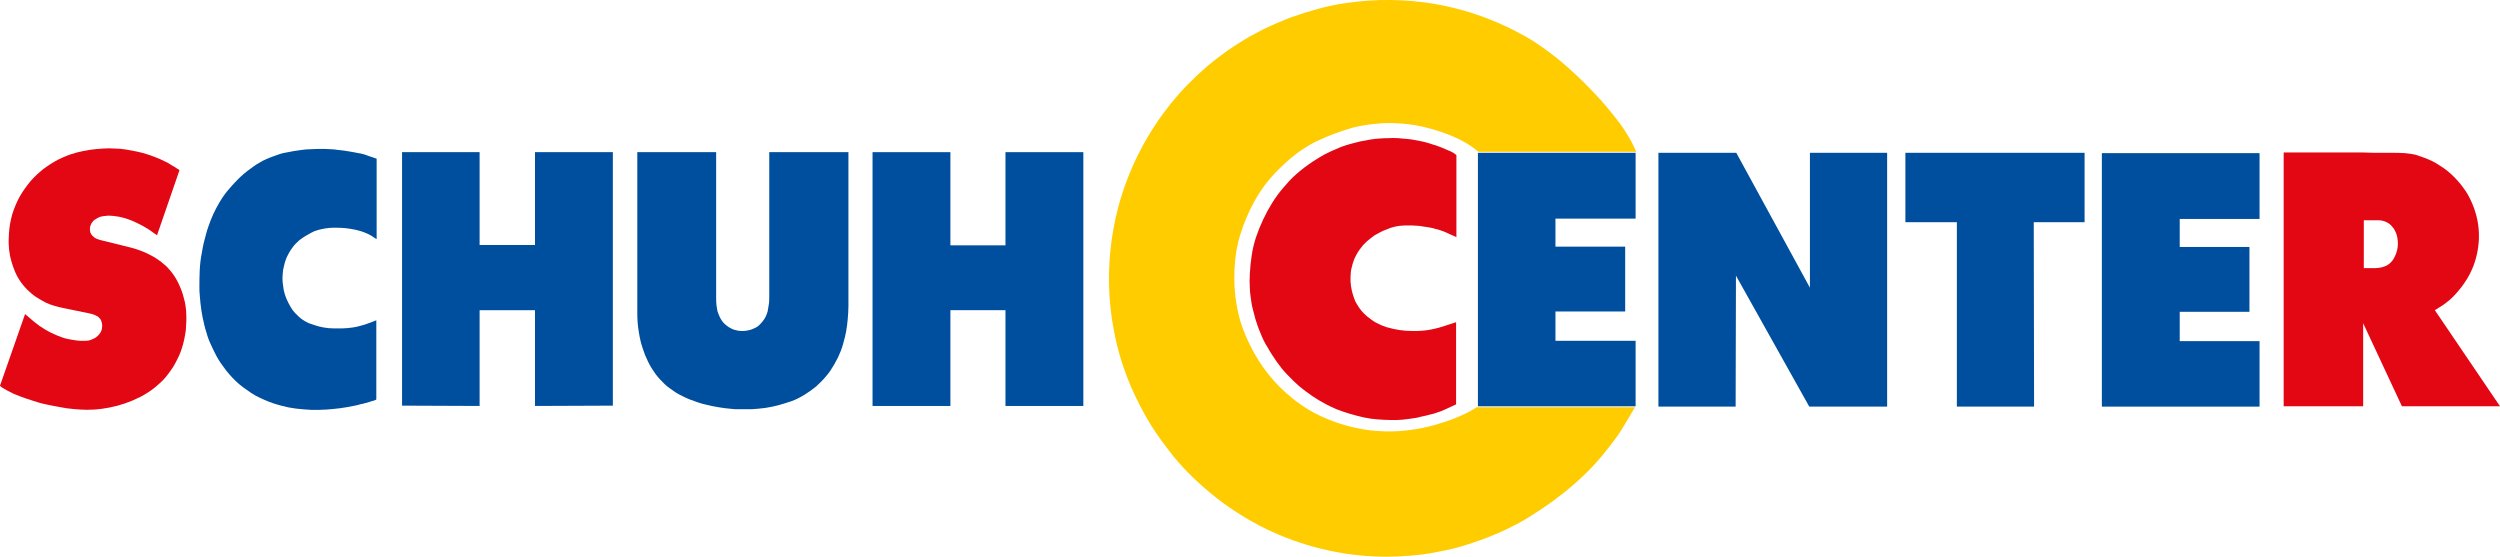 <?xml version="1.0" encoding="UTF-8"?>
<!-- Generator: Adobe Illustrator 18.1.1, SVG Export Plug-In . SVG Version: 6.00 Build 0)  -->
<svg xmlns="http://www.w3.org/2000/svg" xmlns:xlink="http://www.w3.org/1999/xlink" version="1.1" id="Ebene_1" x="0px" y="0px" width="767.3px" height="170.9px" viewBox="986.5 123.9 767.3 170.9" xml:space="preserve">
<g>
	<g>
		<polyline fill="#004F9F" points="1440.1,248.6 1488.5,248.6 1488.5,228.5 1463.9,228.5 1463.9,219.5 1485.3,219.5 1485.3,199.6     1463.9,199.6 1463.9,191 1488.5,191 1488.5,170.8 1440.1,170.8 1440.1,248.6   "></polyline>
		<path fill="#E30613" d="M987.9,243.3c0.3,0.1,0.5,0.3,0.7,0.4c0.4,0.2,0.6,0.3,0.8,0.4c0.1,0.1,0.3,0.1,0.6,0.3    c0.3,0.2,0.8,0.4,1.3,0.6s1,0.4,1.5,0.6c1,0.4,2.3,0.8,3.5,1.2c0.6,0.2,1.2,0.4,1.9,0.6c1.3,0.4,2.8,0.7,4.3,1    c1.4,0.3,2.9,0.5,4.4,0.8c1.5,0.2,2.8,0.3,4.2,0.4c1.3,0.1,2.9,0.1,4.4,0s3-0.3,4.5-0.6c1.6-0.3,3.1-0.7,4.6-1.2    c0.7-0.3,1.5-0.5,2.4-0.9c0.8-0.4,1.7-0.8,2.6-1.2c0.8-0.4,1.6-0.9,2.4-1.4c0.8-0.5,1.6-1.1,2.3-1.7c0.7-0.6,1.4-1.2,2.1-1.9    c0.6-0.6,1.2-1.3,1.7-2c1.1-1.4,2.1-3,2.8-4.5c0.4-0.7,0.7-1.5,1-2.2c0.6-1.6,1.1-3.4,1.4-5.3c0.2-0.9,0.3-1.8,0.3-2.7    c0.1-0.9,0.1-1.9,0.1-2.7c0-1.6-0.1-2.6-0.3-3.8c-0.1-0.6-0.2-1.2-0.4-1.8c-0.4-1.8-1-3.3-1.8-5c-0.8-1.6-1.7-3-3.1-4.5    c-0.4-0.5-0.9-0.9-1.4-1.3s-0.9-0.8-1.4-1.1c-0.5-0.4-1.1-0.7-1.5-1c-0.9-0.5-1.5-0.8-2.3-1.2c-0.7-0.3-1.6-0.7-2.5-1    s-1.8-0.6-2.7-0.8c-2.8-0.7-5.7-1.4-8.5-2.1c-0.5-0.1-1.1-0.3-1.6-0.5s-0.9-0.5-1.4-1c-0.6-0.7-0.7-1.3-0.7-2s0.2-1.4,0.7-2.1    c0.2-0.3,0.6-0.7,1-0.9c0.4-0.3,0.9-0.5,1.3-0.7c0.9-0.3,1.6-0.3,2.5-0.4c0.1,0,0.3,0,0.6,0c0.6,0,1.3,0.1,2,0.2    c1,0.1,2.1,0.4,3.1,0.7c0.9,0.3,2.2,0.8,3.2,1.3s2.2,1.1,3.3,1.8c0.3,0.2,0.7,0.5,0.9,0.6c0.4,0.3,0.5,0.3,0.7,0.5    c0.3,0.2,0.8,0.6,1.3,0.9l6.9-20c-0.5-0.3-1-0.6-1.4-0.9c-0.2-0.1-0.5-0.3-0.7-0.4c-0.4-0.2-0.5-0.3-0.8-0.5    c-0.1-0.1-0.3-0.1-0.5-0.3c-0.3-0.2-0.7-0.4-1.2-0.6c-0.9-0.5-1.7-0.8-2.7-1.2c-1-0.4-1.9-0.7-2.8-1c-0.9-0.3-2.1-0.6-3.1-0.8    c-1.1-0.2-2.1-0.4-3.2-0.6c-1.2-0.2-2.3-0.3-3.4-0.3c-1.1-0.1-2.5-0.1-3.8,0c-1.3,0.1-2.7,0.2-4,0.4c-1.4,0.2-2.6,0.5-3.9,0.8    c-0.6,0.2-1.3,0.4-2,0.6c-0.8,0.3-1.6,0.6-2.5,1c-1.6,0.7-3.1,1.6-4.7,2.7c-0.8,0.5-1.5,1.1-2.2,1.7s-1.3,1.2-1.9,1.8    c-0.6,0.6-1.2,1.3-1.8,2.1c-0.6,0.8-1.2,1.6-1.7,2.4s-1,1.6-1.4,2.5c-0.8,1.7-1.6,3.7-2,5.6c-0.2,0.9-0.4,1.9-0.5,2.8    c-0.1,1-0.2,2-0.2,2.8c-0.1,1.6,0,2.7,0.1,3.9c0.1,0.6,0.2,1.3,0.3,1.9c0.4,1.8,0.9,3.3,1.6,5c0.7,1.6,1.6,3,2.9,4.5    c0.4,0.5,0.9,0.9,1.3,1.3c0.4,0.4,0.9,0.8,1.4,1.2c0.5,0.4,1,0.7,1.5,1c0.9,0.6,1.6,0.9,2.3,1.3c0.8,0.4,1.7,0.7,2.7,1    s1.9,0.5,2.9,0.7l7.3,1.5c0.5,0.1,0.9,0.2,1.3,0.3c0.2,0.1,0.4,0.1,0.6,0.2c0.5,0.2,0.8,0.4,1.2,0.6c0.2,0.2,0.4,0.4,0.6,0.6    c0.6,0.8,0.8,2,0.6,3c-0.1,0.8-0.5,1.5-1.3,2.3c-0.6,0.6-1.3,0.9-2.1,1.2c-0.4,0.2-1,0.3-1.4,0.3c-0.1,0-0.2,0-0.5,0s-0.7,0-1.2,0    c-0.4,0-0.8,0-1.3-0.1c-0.9-0.1-1.9-0.3-2.9-0.5s-2-0.6-3-1c-1.4-0.6-2.5-1.1-3.8-1.9c-1.2-0.7-2.2-1.4-3.4-2.4l-2.7-2.3l-7.7,22    C987,242.8,987.4,243,987.9,243.3"></path>
		<path fill="#E30613" d="M1431.8,170.4c-0.5-0.2-0.9-0.4-1.4-0.6s-1-0.4-1.4-0.6c-0.8-0.3-1.1-0.4-1.6-0.6c-0.3-0.1-0.5-0.2-1-0.3    c-0.5-0.2-1.2-0.4-1.9-0.6c-0.7-0.2-1.4-0.4-2.1-0.5c-1.4-0.3-3-0.6-4.6-0.7c-0.8-0.1-1.5-0.1-2.2-0.2c-0.8,0-1.6-0.1-2.5,0    c-0.9,0-2,0-3,0.1c-2.1,0.1-4,0.5-6.1,0.9c-2.1,0.5-4,1-5.9,1.7c-1,0.4-1.9,0.8-2.8,1.2c-1.6,0.7-2.7,1.3-4,2.1    c-0.6,0.4-1.3,0.8-1.9,1.2c-1.8,1.2-3.4,2.4-5.1,3.9c-1.5,1.3-2.8,2.8-4,4.2c-1.2,1.4-2.3,2.9-3.3,4.5c-2,3.2-3.8,7-5,10.6    c-0.6,1.8-1,3.5-1.3,5.4c-0.3,1.9-0.5,3.8-0.6,5.8c-0.1,1.6-0.1,3,0,4.5c0,0.7,0.1,1.5,0.2,2.3c0.2,1.6,0.4,3,0.8,4.4    c0.2,0.7,0.4,1.5,0.7,2.7c0.4,1.2,0.9,2.9,1.6,4.4c0.6,1.6,1.3,3,2.2,4.4c0.8,1.5,1.8,2.9,2.8,4.4c1,1.4,2.1,2.8,3.3,4    c1.1,1.2,2.3,2.3,3.5,3.4c1.3,1.1,2.7,2.1,4,3c1.3,0.9,2.6,1.7,3.8,2.3c1.2,0.7,2.4,1.2,3.7,1.8c1.3,0.5,2.7,1,4.1,1.4    c1.4,0.4,2.8,0.8,4.2,1.1c1.4,0.3,2.7,0.5,4.1,0.6s2.9,0.2,3.9,0.2s1.7,0,2.3,0c0.6,0,1.1-0.1,1.7-0.1c1.1-0.1,2.5-0.3,3.8-0.5    c0.6-0.1,1.2-0.2,1.8-0.4c0.6-0.1,1.3-0.3,1.8-0.4c0.9-0.2,1.4-0.4,2-0.5c0.3-0.1,0.6-0.2,0.9-0.3c0.6-0.2,1-0.3,1.5-0.5    c0.2-0.1,0.5-0.2,0.7-0.3c0.4-0.2,0.6-0.3,0.9-0.4c0.3-0.1,0.8-0.4,1.3-0.6c0.6-0.3,1.1-0.5,1.7-0.8v-25.2    c-0.7,0.2-1.3,0.4-1.9,0.6c-0.3,0.1-0.6,0.2-0.9,0.3c-0.9,0.3-1.5,0.5-2.2,0.7c-1.9,0.5-3.6,0.9-5.4,1c-0.9,0.1-1.9,0.1-2.8,0.1    c-3,0-5.4-0.4-8.2-1.2c-0.5-0.2-1-0.4-1.6-0.6c-0.1-0.1-0.3-0.1-0.6-0.3c-0.3-0.1-0.8-0.4-1.2-0.6s-0.8-0.5-1.2-0.8    c-0.4-0.3-0.8-0.6-1.2-0.9s-0.7-0.7-1.1-1c-1-1-1.8-2.2-2.4-3.3c-0.2-0.4-0.4-0.7-0.5-1.1c-0.3-0.8-0.6-1.7-0.8-2.6    c-0.2-0.9-0.3-1.8-0.4-2.8c0-1,0-2,0.1-2.9c0.1-0.5,0.1-1,0.3-1.5c0.2-1,0.5-1.8,0.8-2.6c0.2-0.4,0.4-0.8,0.6-1.2    c0.6-1.1,1.2-1.9,2-2.9c0.3-0.3,0.6-0.6,0.9-0.9c0.3-0.3,0.6-0.6,0.9-0.8c0.3-0.3,0.7-0.5,1-0.8c0.6-0.4,0.9-0.7,1.4-0.9    c0.7-0.4,1.4-0.8,2.1-1.1c0.7-0.3,1.6-0.6,2.3-0.9c0.7-0.2,1.5-0.4,2.1-0.5c0.2,0,0.4-0.1,0.8-0.1c0.7-0.1,1.6-0.1,2.4-0.1    c0.8,0,1.8,0,2.9,0.1c0.5,0,1,0.1,1.5,0.2s1,0.1,1.4,0.2c0.8,0.1,1.1,0.2,1.6,0.3c0.2,0,0.5,0.1,0.7,0.2c0.9,0.2,1.4,0.3,2.1,0.6    c0.2,0.1,0.4,0.1,0.6,0.2c0.2,0.1,0.4,0.2,0.7,0.3c0.3,0.1,0.7,0.3,1.1,0.5c0.8,0.3,1.5,0.7,2.2,1v-25.2    C1432.8,170.9,1432.3,170.6,1431.8,170.4"></path>
		<path fill="#004F9F" d="M1101.4,246.8c-0.3,0.1-0.6,0.2-0.7,0.2c-0.4,0.1-0.4,0.1-0.6,0.2c-0.4,0.1-1.1,0.3-1.8,0.5    c-0.3,0.1-0.6,0.2-0.9,0.2c-0.1,0-0.3,0.1-0.7,0.2c-0.4,0.1-1.1,0.3-1.8,0.4c-1.4,0.3-2.7,0.5-4.1,0.7c-1.5,0.2-2.8,0.3-4.1,0.4    c-1.4,0.1-3,0.1-4.6,0.1c-1.6-0.1-3.2-0.2-4.8-0.4c-1.6-0.2-3.1-0.5-4.5-0.9c-0.7-0.2-1.5-0.4-2.4-0.7c-0.9-0.3-1.9-0.7-2.8-1.1    s-1.8-0.8-2.7-1.3s-1.8-1.1-2.6-1.7c-0.9-0.6-1.7-1.2-2.4-1.8c-1.5-1.3-2.8-2.7-4-4.2c-0.6-0.8-1.1-1.5-1.6-2.2s-0.9-1.4-1.3-2.1    c-0.8-1.5-1.6-3.2-2.3-4.8c-0.3-0.8-0.6-1.6-0.8-2.4c-0.3-0.8-0.5-1.7-0.7-2.5c-0.4-1.7-0.7-3-0.9-4.5c-0.2-1.4-0.4-3.1-0.5-4.7    c-0.1-0.8-0.1-1.5-0.1-2.3c0-1.5,0-3.4,0.1-5.3c0.1-1.8,0.3-3.7,0.7-5.6c0.3-1.9,0.7-3.6,1.2-5.3c0.2-0.9,0.5-1.7,0.8-2.6    c0.9-2.6,1.9-4.8,3.3-7.2c0.9-1.5,1.9-3,3.1-4.3c0.6-0.7,1.2-1.4,1.8-2c0.6-0.6,1.2-1.3,1.8-1.8c1.2-1.1,2.5-2.1,3.8-3    c0.7-0.5,1.3-0.9,1.9-1.2c0.6-0.4,1.2-0.7,1.9-1c1.3-0.6,2.8-1.1,4.2-1.6c0.7-0.2,1.3-0.4,2.1-0.5c1.4-0.3,3.1-0.6,4.8-0.8    c0.8-0.1,1.7-0.2,2.5-0.2c0.9,0,1.8-0.1,2.5-0.1c1.6,0,2.7,0,3.9,0.1c0.6,0,1.3,0.1,2,0.2c1.3,0.1,2.5,0.3,3.7,0.5    c0.6,0.1,1.3,0.2,1.7,0.3c0.8,0.2,1.1,0.2,1.6,0.3c0.6,0.1,1.3,0.3,1.8,0.5c0.2,0.1,0.4,0.1,0.5,0.2c0.3,0.1,0.4,0.1,0.6,0.2    c0.3,0.1,1,0.3,1.5,0.5c0.2,0.1,0.4,0.1,0.6,0.2v24.7c-0.5-0.3-1-0.6-1.4-0.9c-0.2-0.1-0.5-0.3-0.7-0.4c-0.4-0.2-0.5-0.3-0.8-0.4    c-0.4-0.2-1.2-0.5-1.8-0.7c-0.5-0.2-1.2-0.3-1.9-0.5c-1-0.2-2.1-0.4-3.2-0.5c-0.9-0.1-1.9-0.1-2.9-0.1c-0.3,0-0.6,0-0.9,0    c-0.6,0-1.4,0.1-2.1,0.2c-0.8,0.1-1.5,0.3-2.3,0.5c-0.8,0.2-1.5,0.5-2.2,0.9c-1,0.5-2.3,1.3-3.5,2.2c-0.7,0.6-1.5,1.4-2,2.1    c-0.8,1-1.5,2.3-2,3.4c-0.1,0.4-0.3,0.7-0.4,1.1c-0.2,0.7-0.4,1.6-0.6,2.5c-0.1,0.9-0.2,1.7-0.2,2.6c0,1.3,0.2,2.4,0.4,3.7    c0.2,0.8,0.4,1.6,0.7,2.3c0.4,1,1.1,2.4,1.9,3.6c0.3,0.4,0.6,0.8,0.9,1.1c0.3,0.3,0.6,0.6,0.9,0.9c0.9,0.9,1.9,1.5,2.9,2    c0.3,0.2,0.7,0.3,1,0.4c0.7,0.3,1.6,0.5,2.5,0.8c0.5,0.1,0.9,0.2,1.4,0.3c0.5,0.1,1,0.1,1.4,0.2c1.2,0.1,2,0.1,3,0.1    s1.9,0,2.9-0.1c0.6-0.1,1.2-0.1,1.7-0.2c0.8-0.1,1.6-0.3,2.3-0.5c0.2-0.1,0.5-0.1,0.7-0.2c0.4-0.1,0.7-0.2,1-0.3    c0.3-0.1,0.8-0.3,1.4-0.5c0.6-0.2,1.2-0.5,1.8-0.7v24.3C1101.9,246.6,1101.7,246.7,1101.4,246.8"></path>
		<polyline fill="#004F9F" points="1109.9,248.4 1133.7,248.5 1133.7,219.1 1150.7,219.1 1150.7,248.5 1174.6,248.4 1174.6,170.6     1150.7,170.6 1150.7,199.1 1133.7,199.1 1133.7,170.6 1109.9,170.6 1109.9,248.4   "></polyline>
		<path fill="#004F9F" d="M1182.1,170.6v49.2c0,2,0.1,3.7,0.4,5.6c0.2,1.3,0.4,2.4,0.7,3.6c0.3,1.1,0.8,2.6,1.3,3.9    c0.3,0.7,0.6,1.3,0.9,2c0.3,0.7,0.7,1.3,1.1,2c0.4,0.6,0.8,1.2,1.2,1.8c0.8,1.1,1.7,2,2.7,3c0.5,0.5,1.1,1,1.7,1.4    c0.6,0.4,1.1,0.8,1.7,1.2c0.6,0.4,1.2,0.7,2,1.1s1.6,0.8,2.4,1.1c0.8,0.3,1.6,0.6,2.5,0.9c0.8,0.3,1.7,0.5,2.5,0.7    c1.6,0.4,2.7,0.6,3.9,0.8c1.2,0.2,2.7,0.4,4,0.5c0.7,0.1,1.3,0.1,1.9,0.1c1.3,0,2.8,0,4.2,0c1.4-0.1,2.7-0.2,4.2-0.4    c1.4-0.2,2.7-0.5,3.9-0.8s2.7-0.8,4.2-1.3c1.4-0.5,2.7-1.2,4-2c1.3-0.8,2.4-1.6,3.5-2.5c1.1-1,2.2-2.1,3.1-3.2    c0.5-0.6,0.9-1.1,1.3-1.7c0.8-1.2,1.6-2.6,2.3-4c0.3-0.7,0.6-1.4,0.9-2.1s0.5-1.5,0.7-2.2c0.4-1.4,0.7-2.5,0.9-3.7    s0.4-2.6,0.5-3.9s0.2-2.5,0.2-3.9v-47.2h-24.3v44.5c0,0.9,0,1.6-0.2,2.6c-0.1,0.6-0.2,1.2-0.3,1.8c-0.3,1-0.7,2-1.5,3    c-0.4,0.5-0.8,0.9-1.2,1.3c-0.7,0.6-1.4,0.9-2.2,1.2c-0.9,0.3-1.9,0.5-2.9,0.5c-0.8,0-1.4-0.1-2.1-0.3c-0.5-0.1-1-0.3-1.5-0.6    c-0.6-0.3-1.3-0.8-2-1.5c-0.5-0.5-0.9-1.1-1.2-1.7c-0.3-0.6-0.6-1.4-0.8-2c-0.1-0.6-0.2-1.2-0.3-1.8c-0.1-0.8-0.1-1.7-0.1-2.5    v-44.5H1182.1"></path>
		<polyline fill="#004F9F" points="1254.3,248.5 1278.2,248.5 1278.2,219.1 1295.1,219.1 1295.1,248.5 1319,248.5 1319,170.6     1295.1,170.6 1295.1,199.2 1278.2,199.2 1278.2,170.6 1254.3,170.6 1254.3,248.5   "></polyline>
		<polyline fill="#004F9F" points="1519.2,248.7 1519.3,208.5 1541.8,248.7 1565.7,248.7 1565.7,170.8 1542,170.8 1542,212.2     1519.4,170.8 1495.5,170.8 1495.5,248.7 1519.2,248.7   "></polyline>
		<polyline fill="#004F9F" points="1587.1,248.7 1610.8,248.7 1610.7,192.1 1626.3,192.1 1626.3,170.8 1571.3,170.8 1571.3,192.1     1587.1,192.1 1587.1,248.7   "></polyline>
		<polyline fill="#004F9F" points="1631.6,248.7 1680,248.7 1680,228.6 1655.5,228.6 1655.5,219.6 1676.9,219.6 1676.9,199.7     1655.5,199.7 1655.5,191.1 1680,191.1 1680,170.9 1631.6,170.9 1631.6,248.7   "></polyline>
		<path fill="#FFCC00" d="M1432.2,252.6c-3.3,1.2-7.7,2.6-12.4,3.2c-4.7,0.7-9.7,0.7-14.7-0.1c-4.9-0.8-9.8-2.4-13.9-4.4    c-4.1-2-7.3-4.4-10.1-6.9s-5.1-5.2-7-7.9c-1.9-2.7-3.5-5.6-4.9-8.7s-2.5-6.4-3.1-10.1c-0.7-3.6-0.9-7.6-0.7-11.3    c0.2-3.7,0.7-7.1,1.8-10.6c1.1-3.6,2.7-7.2,4.3-10.1c1.6-2.9,3.1-5,4.9-7.1s3.9-4.1,6.2-6.1c2.3-1.9,4.8-3.7,8.1-5.3    s7.4-3.1,10.9-4.1c3.5-0.9,6.5-1.2,9.5-1.4c3-0.1,6,0,9.6,0.6s7.7,1.8,11.1,3.2c3.4,1.4,6.1,3,8.5,5h48.4c-0.8-1.9-1.8-3.8-3-5.7    c-1.2-2-2.7-4-4.7-6.4c-1.9-2.4-4.3-5.1-6.8-7.6c-2.4-2.5-5-4.9-7.4-7s-4.8-3.9-7.2-5.6c-2.4-1.7-4.9-3.2-7.5-4.5    c-2.6-1.4-5.3-2.6-8-3.7c-2.8-1.1-5.6-2.1-8.5-2.9c-2.9-0.8-5.8-1.5-8.8-2c-8.9-1.5-17.9-1.6-26.9-0.3c-3,0.4-5.9,1-8.8,1.8    c-2.9,0.8-5.8,1.7-8.6,2.7c-2.8,1.1-5.6,2.3-8.3,3.6c-2.7,1.4-5.3,2.8-7.9,4.5c-2.5,1.6-5,3.4-7.4,5.3s-4.6,3.9-6.8,6.1    c-2.2,2.1-4.2,4.4-6.1,6.7c-1.9,2.4-3.7,4.8-5.3,7.3s-3.2,5.2-4.5,7.8c-1.4,2.7-2.6,5.4-3.7,8.3c-1.1,2.8-2,5.7-2.8,8.6    c-2.3,8.8-3.2,17.8-2.7,26.8c0.2,3,0.5,6,1,8.9c0.5,3,1.1,5.9,1.9,8.8s1.8,5.8,2.9,8.6c1.1,2.8,2.4,5.5,3.8,8.2s2.9,5.3,4.6,7.8    s3.5,4.9,5.4,7.3c1.9,2.3,4,4.6,6.2,6.7c2.2,2.1,4.5,4.1,6.9,6c2.4,1.9,4.9,3.6,7.4,5.2c2.6,1.6,5.2,3.1,7.9,4.4    c2.7,1.3,5.5,2.5,8.3,3.5s5.7,1.9,8.6,2.6c8.8,2.2,17.8,2.9,26.8,2.2c3-0.2,6-0.6,8.9-1.2c2.9-0.5,5.9-1.2,8.7-2.1    c2.9-0.9,5.7-1.9,8.4-3c2.7-1.1,5.4-2.4,8-3.8s5-3,7.4-4.6s4.8-3.4,7.3-5.4c2.5-2.1,5.2-4.5,7.5-6.9c2.3-2.4,4.3-4.9,5.7-6.7    c1.4-1.8,2.1-2.8,2.8-3.8c0.7-1,1.3-2.1,2.1-3.4c0.8-1.3,1.8-3,2.8-4.7h-48.6C1437.8,250.2,1435.5,251.3,1432.2,252.6"></path>
		<path fill="#E30613" d="M1715.2,170.8c1.7,0,3.3,0,4.9,0s3.2,0,4.5,0.1s2.3,0.3,3.3,0.5c0.9,0.3,1.8,0.6,2.6,0.9    c1.6,0.6,3.2,1.3,4.8,2.4c0.8,0.5,1.5,1,2.3,1.6c0.7,0.6,1.4,1.2,2.1,1.9c0.7,0.7,1.3,1.4,1.9,2.1s1.1,1.5,1.7,2.3    c0.5,0.8,1,1.6,1.4,2.5c3,6.2,3.4,12.7,1.4,19.1c-0.3,0.9-0.6,1.8-1,2.6c-0.4,0.9-0.8,1.7-1.3,2.5s-1,1.6-1.6,2.4    s-1.2,1.5-1.8,2.2c-0.6,0.7-1.3,1.4-2,2s-1.5,1.2-2.2,1.7c-0.8,0.5-1.6,1-2.4,1.5l20,29.5h-30.1l-11.9-25.5v25.5h-24.4v-77.9h24.4    l0,0L1715.2,170.8 M1712,206.2h3.5c0.6,0,1.2-0.1,1.8-0.2c0.5-0.1,1-0.3,1.5-0.5c0.6-0.3,1.2-0.7,1.8-1.4c0.2-0.2,0.3-0.4,0.5-0.7    c1.4-2.3,1.7-4.8,1-7.4c-0.2-0.6-0.4-1.1-0.7-1.6c-0.1-0.2-0.3-0.5-0.5-0.7s-0.3-0.4-0.5-0.6c-0.4-0.4-0.8-0.7-1.2-0.9    c-0.9-0.5-1.9-0.7-2.8-0.7h-4.4L1712,206.2"></path>
	</g>
</g>
</svg>
